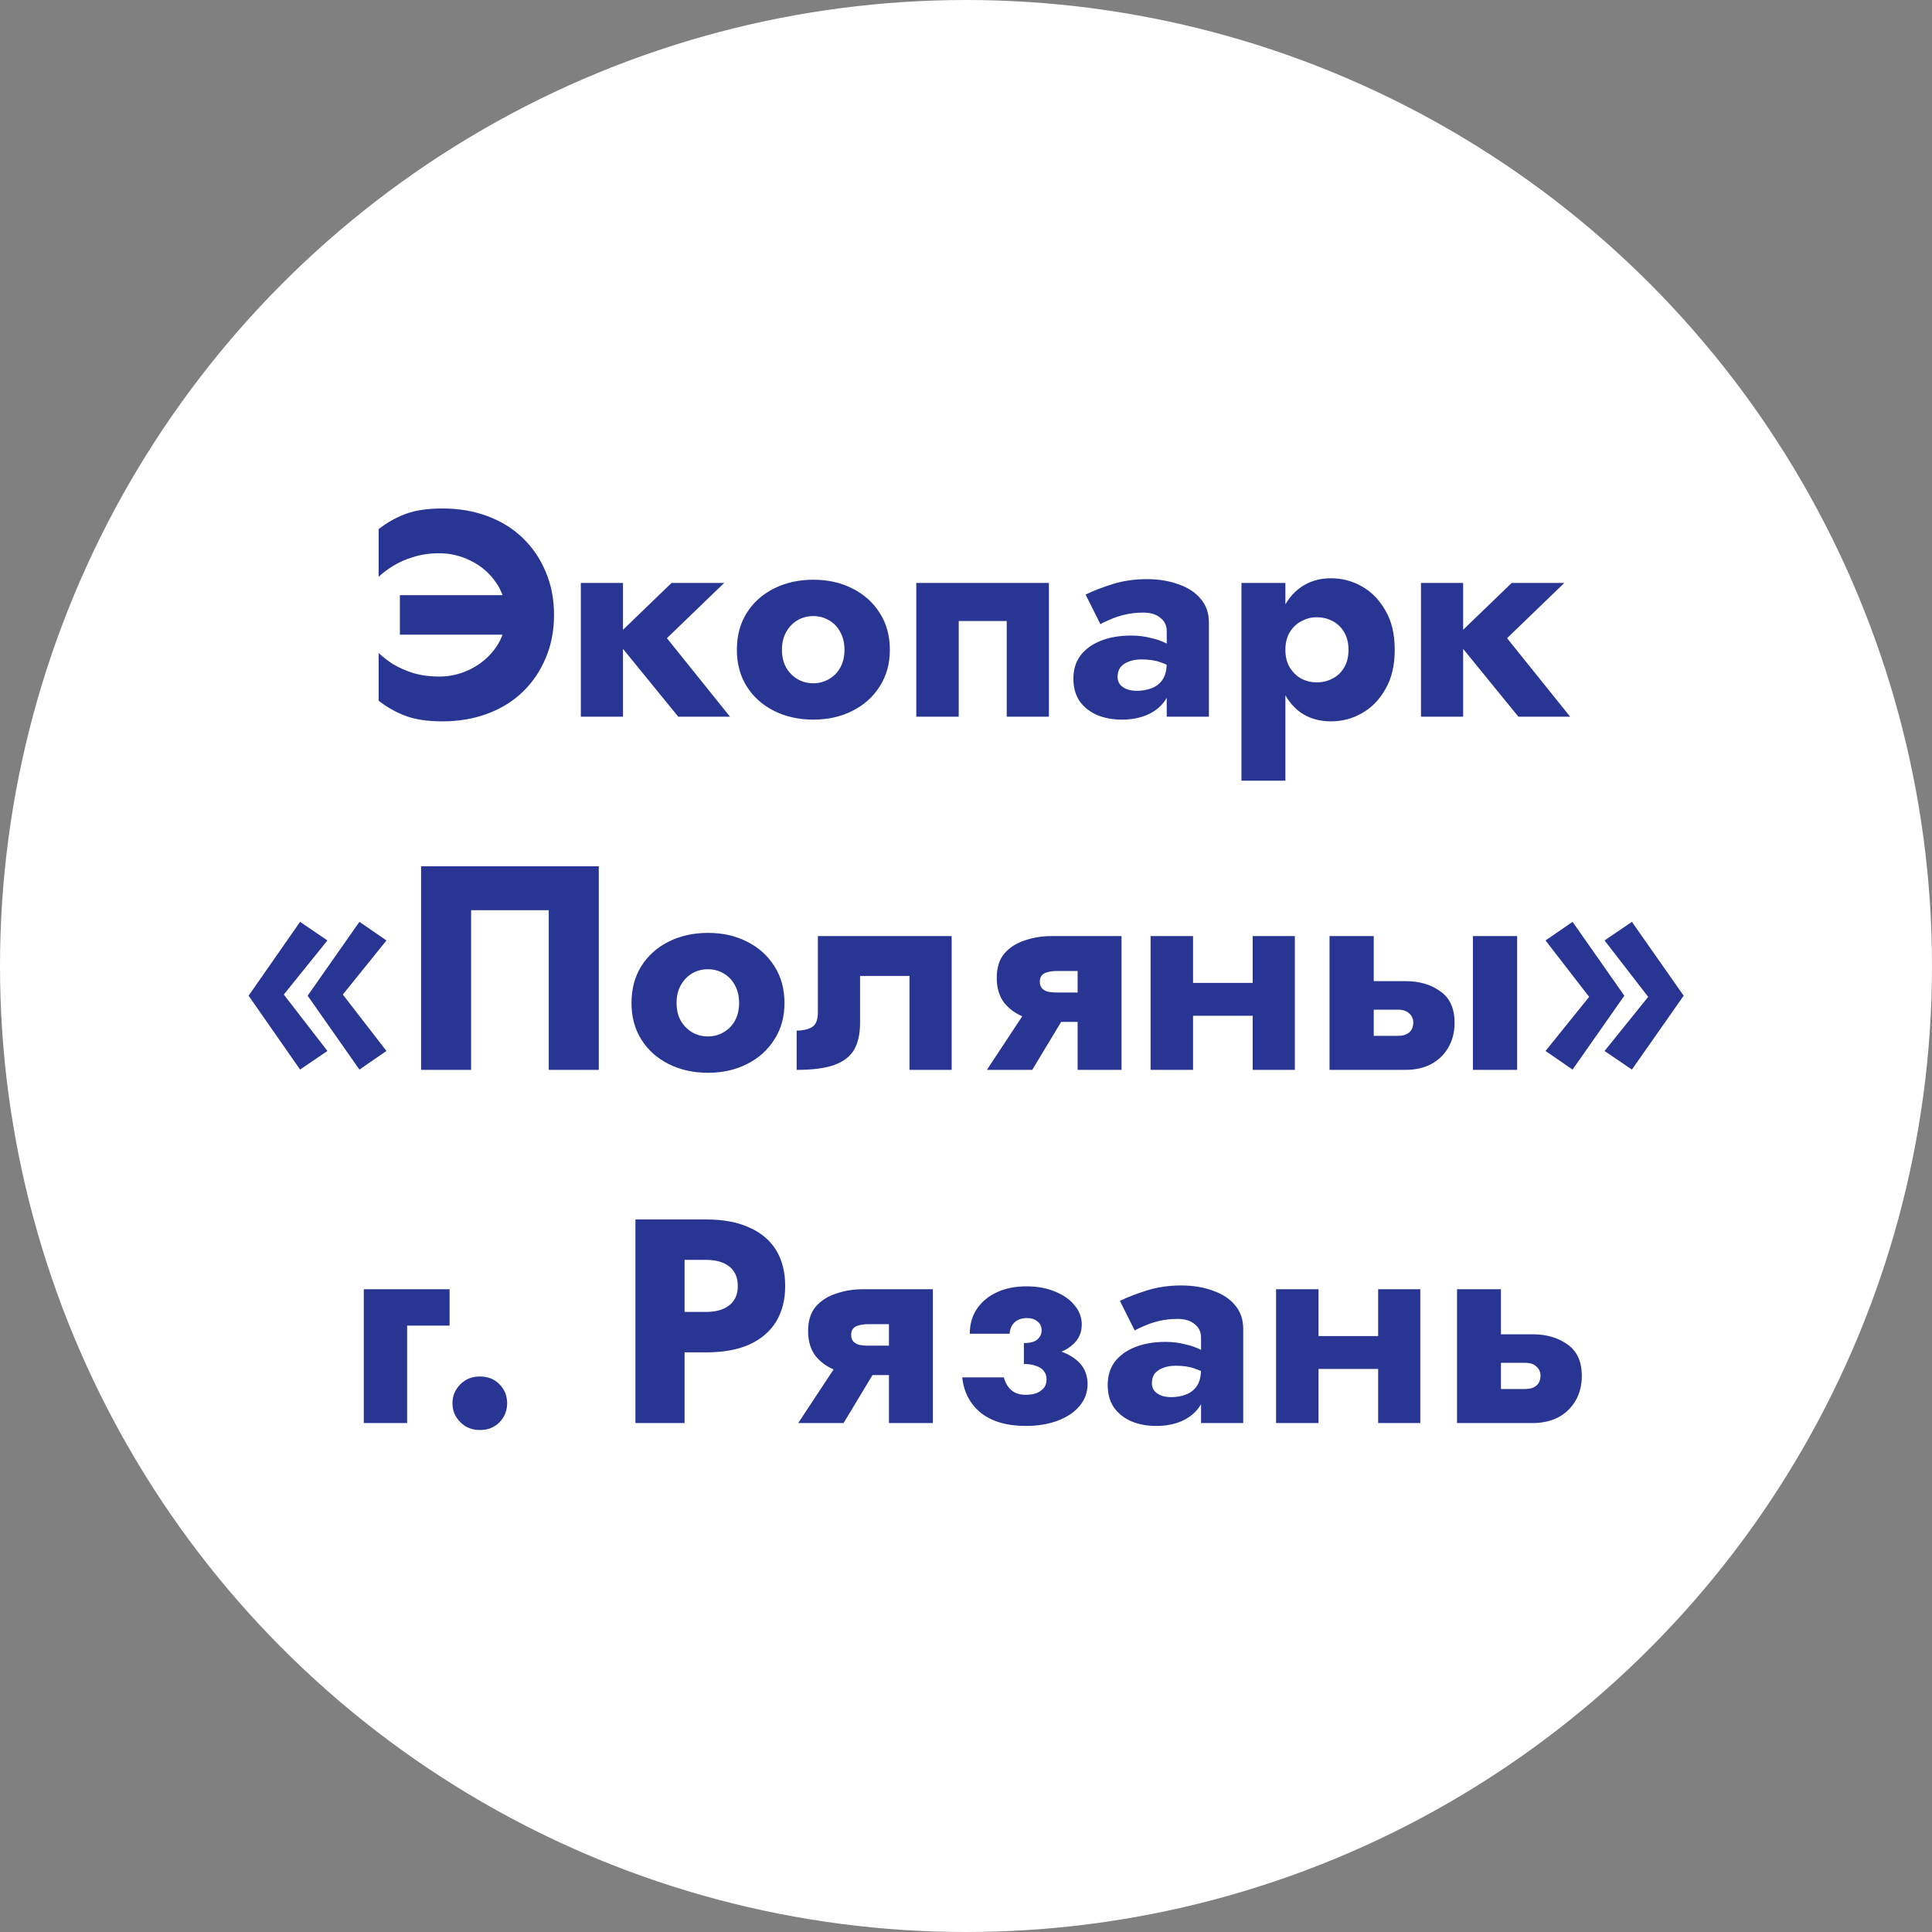 <?xml version="1.0" encoding="UTF-8"?> <svg xmlns="http://www.w3.org/2000/svg" width="186" height="186" viewBox="0 0 186 186" fill="none"><rect x="0" y="0" width="186" height="186" fill="#808080" stroke="none"/><circle cx="93" cy="93" r="93" fill="white"></circle><path d="M38.498 61.104V57.296H48.942V61.104H38.498ZM48.69 59.2C48.69 57.987 48.373 56.941 47.738 56.064C47.122 55.168 46.319 54.477 45.33 53.992C44.359 53.507 43.351 53.264 42.306 53.264C41.391 53.264 40.551 53.385 39.786 53.628C39.039 53.852 38.386 54.141 37.826 54.496C37.285 54.832 36.827 55.177 36.454 55.532V50.94C37.238 50.324 38.097 49.839 39.03 49.484C39.982 49.129 41.167 48.952 42.586 48.952C44.154 48.952 45.591 49.195 46.898 49.68C48.223 50.165 49.362 50.865 50.314 51.78C51.266 52.695 52.003 53.777 52.526 55.028C53.067 56.279 53.338 57.669 53.338 59.2C53.338 60.731 53.067 62.121 52.526 63.372C52.003 64.623 51.266 65.705 50.314 66.62C49.362 67.535 48.223 68.235 46.898 68.72C45.591 69.205 44.154 69.448 42.586 69.448C41.167 69.448 39.982 69.271 39.03 68.916C38.097 68.561 37.238 68.076 36.454 67.46V62.868C36.827 63.223 37.285 63.577 37.826 63.932C38.386 64.268 39.039 64.557 39.786 64.8C40.551 65.024 41.391 65.136 42.306 65.136C43.351 65.136 44.359 64.893 45.33 64.408C46.319 63.904 47.122 63.213 47.738 62.336C48.373 61.44 48.69 60.395 48.69 59.2ZM55.919 56.12H59.979V69H55.919V56.12ZM64.655 56.12H69.723L64.207 61.44L70.283 69H65.299L59.139 61.44L64.655 56.12ZM70.941 62.56C70.941 61.197 71.258 60.012 71.893 59.004C72.528 57.996 73.405 57.212 74.525 56.652C75.645 56.092 76.905 55.812 78.305 55.812C79.705 55.812 80.956 56.092 82.057 56.652C83.177 57.212 84.054 57.996 84.689 59.004C85.342 60.012 85.669 61.197 85.669 62.56C85.669 63.904 85.342 65.08 84.689 66.088C84.054 67.096 83.177 67.88 82.057 68.44C80.956 69 79.705 69.28 78.305 69.28C76.905 69.28 75.645 69 74.525 68.44C73.405 67.88 72.528 67.096 71.893 66.088C71.258 65.08 70.941 63.904 70.941 62.56ZM75.281 62.56C75.281 63.232 75.421 63.811 75.701 64.296C75.981 64.763 76.345 65.127 76.793 65.388C77.241 65.649 77.745 65.78 78.305 65.78C78.846 65.78 79.341 65.649 79.789 65.388C80.256 65.127 80.62 64.763 80.881 64.296C81.161 63.811 81.301 63.232 81.301 62.56C81.301 61.888 81.161 61.309 80.881 60.824C80.62 60.339 80.256 59.965 79.789 59.704C79.341 59.443 78.846 59.312 78.305 59.312C77.745 59.312 77.241 59.443 76.793 59.704C76.345 59.965 75.981 60.339 75.701 60.824C75.421 61.309 75.281 61.888 75.281 62.56ZM100.981 56.12V69H96.921V59.788H92.3V69H88.213V56.12H100.981ZM107.594 65.164C107.594 65.463 107.678 65.715 107.846 65.92C108.014 66.107 108.238 66.256 108.518 66.368C108.817 66.461 109.125 66.508 109.442 66.508C109.965 66.508 110.441 66.424 110.87 66.256C111.318 66.088 111.673 65.808 111.934 65.416C112.195 65.024 112.326 64.483 112.326 63.792L112.774 65.36C112.774 66.181 112.559 66.891 112.13 67.488C111.719 68.067 111.15 68.515 110.422 68.832C109.713 69.131 108.91 69.28 108.014 69.28C107.118 69.28 106.315 69.131 105.606 68.832C104.897 68.515 104.337 68.067 103.926 67.488C103.534 66.891 103.338 66.172 103.338 65.332C103.338 64.473 103.562 63.736 104.01 63.12C104.477 62.504 105.13 62.028 105.97 61.692C106.81 61.356 107.79 61.188 108.91 61.188C109.563 61.188 110.179 61.263 110.758 61.412C111.355 61.543 111.869 61.72 112.298 61.944C112.746 62.149 113.063 62.355 113.25 62.56V64.548C112.765 64.193 112.261 63.932 111.738 63.764C111.234 63.577 110.618 63.484 109.89 63.484C109.405 63.484 108.985 63.559 108.63 63.708C108.294 63.839 108.033 64.025 107.846 64.268C107.678 64.511 107.594 64.809 107.594 65.164ZM105.942 60.096L104.514 57.24C105.242 56.885 106.11 56.549 107.118 56.232C108.145 55.915 109.237 55.756 110.394 55.756C111.551 55.756 112.578 55.924 113.474 56.26C114.389 56.577 115.098 57.044 115.602 57.66C116.125 58.276 116.386 59.032 116.386 59.928V69H112.326V60.768C112.326 60.227 112.121 59.797 111.71 59.48C111.318 59.144 110.767 58.976 110.058 58.976C109.442 58.976 108.854 59.041 108.294 59.172C107.753 59.303 107.277 59.461 106.866 59.648C106.455 59.816 106.147 59.965 105.942 60.096ZM123.748 75.16H119.52V56.12H123.748V75.16ZM134.276 62.56C134.276 64.053 133.978 65.313 133.38 66.34C132.802 67.367 132.046 68.141 131.112 68.664C130.198 69.187 129.208 69.448 128.144 69.448C127.024 69.448 126.054 69.168 125.232 68.608C124.43 68.029 123.814 67.227 123.384 66.2C122.955 65.155 122.74 63.941 122.74 62.56C122.74 61.16 122.955 59.947 123.384 58.92C123.814 57.893 124.43 57.1 125.232 56.54C126.054 55.961 127.024 55.672 128.144 55.672C129.208 55.672 130.198 55.933 131.112 56.456C132.046 56.979 132.802 57.753 133.38 58.78C133.978 59.788 134.276 61.048 134.276 62.56ZM129.824 62.56C129.824 61.888 129.684 61.319 129.404 60.852C129.124 60.385 128.751 60.031 128.284 59.788C127.818 59.545 127.304 59.424 126.744 59.424C126.259 59.424 125.783 59.545 125.316 59.788C124.868 60.012 124.495 60.357 124.196 60.824C123.898 61.291 123.748 61.869 123.748 62.56C123.748 63.251 123.898 63.829 124.196 64.296C124.495 64.763 124.868 65.117 125.316 65.36C125.783 65.584 126.259 65.696 126.744 65.696C127.304 65.696 127.818 65.575 128.284 65.332C128.751 65.089 129.124 64.735 129.404 64.268C129.684 63.801 129.824 63.232 129.824 62.56ZM136.802 56.12H140.862V69H136.802V56.12ZM145.538 56.12H150.606L145.09 61.44L151.166 69H146.182L140.022 61.44L145.538 56.12ZM33.006 95.748L37.206 101.18L34.602 102.972L29.618 95.86L34.602 88.748L37.206 90.54L33.006 95.748ZM27.322 95.748L31.522 101.18L28.89 102.972L23.934 95.86L28.89 88.748L31.522 90.54L27.322 95.748ZM52.831 87.628H45.355V103H40.539V83.4H57.647V103H52.831V87.628ZM60.796 96.56C60.796 95.197 61.114 94.012 61.748 93.004C62.383 91.996 63.26 91.212 64.38 90.652C65.5 90.092 66.76 89.812 68.16 89.812C69.56 89.812 70.811 90.092 71.912 90.652C73.032 91.212 73.91 91.996 74.544 93.004C75.198 94.012 75.524 95.197 75.524 96.56C75.524 97.904 75.198 99.08 74.544 100.088C73.91 101.096 73.032 101.88 71.912 102.44C70.811 103 69.56 103.28 68.16 103.28C66.76 103.28 65.5 103 64.38 102.44C63.26 101.88 62.383 101.096 61.748 100.088C61.114 99.08 60.796 97.904 60.796 96.56ZM65.136 96.56C65.136 97.232 65.276 97.811 65.556 98.296C65.836 98.763 66.2 99.127 66.648 99.388C67.096 99.649 67.6 99.78 68.16 99.78C68.702 99.78 69.196 99.649 69.644 99.388C70.111 99.127 70.475 98.763 70.736 98.296C71.016 97.811 71.156 97.232 71.156 96.56C71.156 95.888 71.016 95.309 70.736 94.824C70.475 94.339 70.111 93.965 69.644 93.704C69.196 93.443 68.702 93.312 68.16 93.312C67.6 93.312 67.096 93.443 66.648 93.704C66.2 93.965 65.836 94.339 65.556 94.824C65.276 95.309 65.136 95.888 65.136 96.56ZM91.62 90.12V103H87.56V93.956H82.8V98.52C82.8 99.528 82.613 100.368 82.24 101.04C81.867 101.693 81.232 102.188 80.336 102.524C79.459 102.841 78.245 103 76.696 103V99.22C77.256 99.22 77.732 99.117 78.124 98.912C78.535 98.688 78.74 98.212 78.74 97.484V90.12H91.62ZM99.377 103H95.009L98.873 97.148H102.905L99.377 103ZM107.973 103H103.745V90.12H107.973V103ZM105.201 95.552V98.38H101.197C100.32 98.38 99.471 98.231 98.649 97.932C97.847 97.633 97.193 97.176 96.689 96.56C96.204 95.925 95.961 95.123 95.961 94.152C95.961 93.163 96.204 92.379 96.689 91.8C97.193 91.221 97.847 90.801 98.649 90.54C99.471 90.26 100.32 90.12 101.197 90.12H105.201V93.48H101.785C101.431 93.48 101.123 93.517 100.861 93.592C100.619 93.648 100.432 93.751 100.301 93.9C100.171 94.049 100.105 94.255 100.105 94.516C100.105 94.759 100.171 94.964 100.301 95.132C100.432 95.281 100.619 95.393 100.861 95.468C101.123 95.524 101.431 95.552 101.785 95.552H105.201ZM112.087 97.792V94.628H122.503V97.792H112.087ZM120.599 90.12H124.659V103H120.599V90.12ZM110.771 90.12H114.859V103H110.771V90.12ZM141.802 90.12H146.058V103H141.802V90.12ZM127.998 90.12H132.254V103H127.998V90.12ZM131.33 97.204V94.46H135.334C136.659 94.46 137.77 94.787 138.666 95.44C139.58 96.075 140.038 97.083 140.038 98.464C140.038 99.379 139.832 100.181 139.422 100.872C139.011 101.563 138.451 102.095 137.742 102.468C137.032 102.823 136.23 103 135.334 103H131.33V99.724H134.578C134.895 99.724 135.156 99.677 135.362 99.584C135.586 99.491 135.754 99.351 135.866 99.164C135.996 98.959 136.062 98.725 136.062 98.464C136.062 98.091 135.931 97.792 135.67 97.568C135.427 97.325 135.063 97.204 134.578 97.204H131.33ZM152.993 95.972L148.793 90.54L151.397 88.748L156.381 95.86L151.397 102.972L148.793 101.18L152.993 95.972ZM158.677 95.972L154.477 90.54L157.109 88.748L162.093 95.86L157.109 102.972L154.477 101.18L158.677 95.972Z" fill="#283593"></path><path d="M35.024 124.12H43.284V127.62H39.196V137H35.024V124.12ZM43.56 135.096C43.56 134.387 43.812 133.78 44.316 133.276C44.82 132.772 45.445 132.52 46.192 132.52C46.976 132.52 47.61 132.772 48.096 133.276C48.581 133.78 48.824 134.387 48.824 135.096C48.824 135.805 48.581 136.412 48.096 136.916C47.61 137.42 46.976 137.672 46.192 137.672C45.445 137.672 44.82 137.42 44.316 136.916C43.812 136.412 43.56 135.805 43.56 135.096ZM61.174 117.4H65.906V137H61.174V117.4ZM64.142 121.292V117.4H67.978C69.639 117.4 71.03 117.661 72.15 118.184C73.288 118.688 74.147 119.416 74.726 120.368C75.304 121.32 75.594 122.468 75.594 123.812C75.594 125.119 75.304 126.257 74.726 127.228C74.147 128.18 73.288 128.917 72.15 129.44C71.03 129.944 69.639 130.196 67.978 130.196H64.142V126.304H67.978C68.93 126.304 69.676 126.089 70.218 125.66C70.759 125.231 71.03 124.615 71.03 123.812C71.03 122.991 70.759 122.365 70.218 121.936C69.676 121.507 68.93 121.292 67.978 121.292H64.142ZM81.215 137H76.847L80.711 131.148H84.743L81.215 137ZM89.811 137H85.583V124.12H89.811V137ZM87.039 129.552V132.38H83.035C82.158 132.38 81.309 132.231 80.487 131.932C79.685 131.633 79.031 131.176 78.527 130.56C78.042 129.925 77.799 129.123 77.799 128.152C77.799 127.163 78.042 126.379 78.527 125.8C79.031 125.221 79.685 124.801 80.487 124.54C81.309 124.26 82.158 124.12 83.035 124.12H87.039V127.48H83.623C83.269 127.48 82.961 127.517 82.699 127.592C82.457 127.648 82.27 127.751 82.139 127.9C82.009 128.049 81.943 128.255 81.943 128.516C81.943 128.759 82.009 128.964 82.139 129.132C82.27 129.281 82.457 129.393 82.699 129.468C82.961 129.524 83.269 129.552 83.623 129.552H87.039ZM98.573 130.56V129.3C99.17 129.3 99.6 129.188 99.861 128.964C100.141 128.721 100.281 128.423 100.281 128.068C100.281 127.713 100.15 127.433 99.889 127.228C99.628 127.004 99.282 126.892 98.853 126.892C98.536 126.892 98.246 126.957 97.985 127.088C97.742 127.219 97.556 127.396 97.425 127.62C97.294 127.844 97.22 128.105 97.201 128.404H93.365C93.365 127.489 93.589 126.696 94.037 126.024C94.504 125.333 95.138 124.801 95.941 124.428C96.762 124.036 97.724 123.84 98.825 123.84C99.852 123.84 100.766 124.008 101.569 124.344C102.372 124.661 102.997 125.1 103.445 125.66C103.912 126.201 104.145 126.827 104.145 127.536C104.145 128.488 103.688 129.253 102.773 129.832C101.877 130.392 100.477 130.635 98.573 130.56ZM98.769 137.28C96.94 137.28 95.493 136.86 94.429 136.02C93.384 135.161 92.786 134.023 92.637 132.604H96.641C96.79 133.145 97.042 133.565 97.397 133.864C97.752 134.144 98.2 134.284 98.741 134.284C99.152 134.284 99.506 134.228 99.805 134.116C100.104 133.985 100.337 133.817 100.505 133.612C100.673 133.388 100.757 133.117 100.757 132.8C100.757 132.483 100.673 132.221 100.505 132.016C100.356 131.792 100.113 131.624 99.777 131.512C99.46 131.381 99.058 131.316 98.573 131.316V129.72C100.533 129.627 102.045 129.907 103.109 130.56C104.173 131.195 104.705 132.091 104.705 133.248C104.705 134.051 104.444 134.76 103.921 135.376C103.417 135.973 102.717 136.44 101.821 136.776C100.925 137.112 99.908 137.28 98.769 137.28ZM110.897 133.164C110.897 133.463 110.981 133.715 111.149 133.92C111.317 134.107 111.541 134.256 111.821 134.368C112.119 134.461 112.427 134.508 112.745 134.508C113.267 134.508 113.743 134.424 114.173 134.256C114.621 134.088 114.975 133.808 115.237 133.416C115.498 133.024 115.629 132.483 115.629 131.792L116.077 133.36C116.077 134.181 115.862 134.891 115.433 135.488C115.022 136.067 114.453 136.515 113.725 136.832C113.015 137.131 112.213 137.28 111.317 137.28C110.421 137.28 109.618 137.131 108.909 136.832C108.199 136.515 107.639 136.067 107.229 135.488C106.837 134.891 106.641 134.172 106.641 133.332C106.641 132.473 106.865 131.736 107.313 131.12C107.779 130.504 108.433 130.028 109.273 129.692C110.113 129.356 111.093 129.188 112.213 129.188C112.866 129.188 113.482 129.263 114.061 129.412C114.658 129.543 115.171 129.72 115.601 129.944C116.049 130.149 116.366 130.355 116.553 130.56V132.548C116.067 132.193 115.563 131.932 115.041 131.764C114.537 131.577 113.921 131.484 113.193 131.484C112.707 131.484 112.287 131.559 111.933 131.708C111.597 131.839 111.335 132.025 111.149 132.268C110.981 132.511 110.897 132.809 110.897 133.164ZM109.245 128.096L107.817 125.24C108.545 124.885 109.413 124.549 110.421 124.232C111.447 123.915 112.539 123.756 113.697 123.756C114.854 123.756 115.881 123.924 116.777 124.26C117.691 124.577 118.401 125.044 118.905 125.66C119.427 126.276 119.689 127.032 119.689 127.928V137H115.629V128.768C115.629 128.227 115.423 127.797 115.013 127.48C114.621 127.144 114.07 126.976 113.361 126.976C112.745 126.976 112.157 127.041 111.597 127.172C111.055 127.303 110.579 127.461 110.169 127.648C109.758 127.816 109.45 127.965 109.245 128.096ZM124.167 131.792V128.628H134.583V131.792H124.167ZM132.679 124.12H136.739V137H132.679V124.12ZM122.851 124.12H126.939V137H122.851V124.12ZM140.274 124.12H144.502V137H140.274V124.12ZM143.578 131.204V128.46H147.582C148.907 128.46 150.018 128.787 150.914 129.44C151.828 130.075 152.286 131.083 152.286 132.464C152.286 133.379 152.08 134.181 151.67 134.872C151.259 135.563 150.699 136.095 149.99 136.468C149.28 136.823 148.478 137 147.582 137H143.578V133.724H146.826C147.143 133.724 147.404 133.677 147.61 133.584C147.834 133.491 148.002 133.351 148.114 133.164C148.244 132.959 148.31 132.725 148.31 132.464C148.31 132.091 148.179 131.792 147.918 131.568C147.675 131.325 147.311 131.204 146.826 131.204H143.578Z" fill="#283593"></path></svg> 